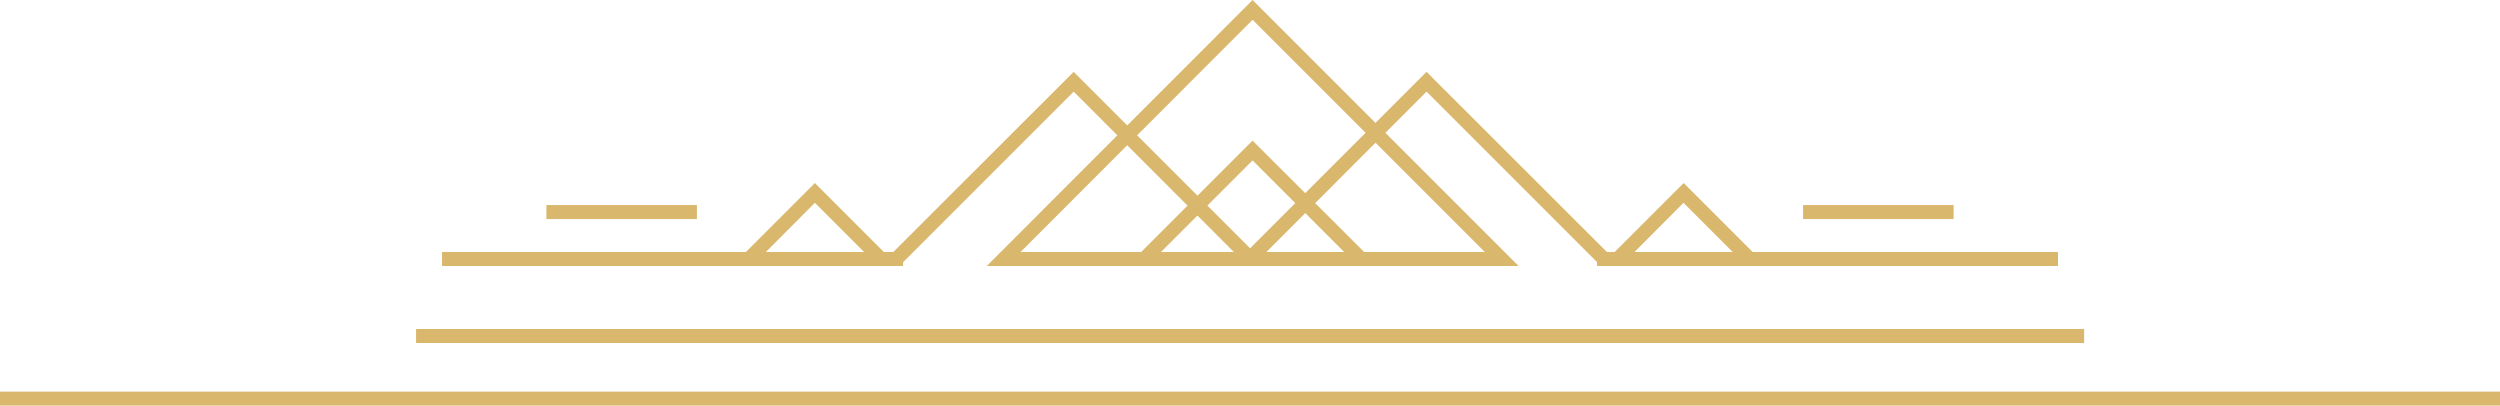 <svg xmlns="http://www.w3.org/2000/svg" x="0px" y="0px" viewBox="0 0 1214.3 197" style="vertical-align: middle; max-width: 100%; width: 100%;" width="100%"><g>
	<g>
		<g>
			<path d="M737.6,129.2H479.3L608.4,0L737.6,129.2z M495.7,122.4h225.5L608.4,9.6L495.7,122.4z" fill="rgb(217,183,108)"></path>
		</g>
		<g>
			<path d="M669.4,129.2H547.5l60.9-60.9L669.4,129.2z M563.9,122.4h89l-44.5-44.5L563.9,122.4z" fill="rgb(217,183,108)"></path>
		</g>
		<g>
			<polygon points="609.3,128.2 604.5,123.3 692.9,34.9 781.4,123.3 776.6,128.2 692.9,44.5" fill="rgb(217,183,108)"></polygon>
		</g>
		<g>
			<path d="M858.1,129.2h-80.6l40.3-40.3L858.1,129.2z M793.9,122.4h47.7l-23.9-23.9L793.9,122.4z" fill="rgb(217,183,108)"></path>
		</g>
		<g>
			<path d="M436.1,129.2h-80.6l40.3-40.3L436.1,129.2z M372,122.4h47.7l-23.9-23.9L372,122.4z" fill="rgb(217,183,108)"></path>
		</g>
		<g>
			<polygon points="605.1,128.2 521.5,44.5 437.8,128.2 433,123.3 521.5,34.9 609.9,123.3" fill="rgb(217,183,108)"></polygon>
		</g>
		<g>
			<g>
				<rect x="775.7" y="122.4" width="223.9" height="6.8" fill="rgb(217,183,108)"></rect>
			</g>
			<g>
				<rect x="214.7" y="122.4" width="223.9" height="6.8" fill="rgb(217,183,108)"></rect>
			</g>
		</g>
		<g>
			<g>
				<g>
					<rect x="875.8" y="99.6" width="73.1" height="6.8" fill="rgb(217,183,108)"></rect>
				</g>
			</g>
			<g>
				<g>
					<rect x="265.4" y="99.6" width="73.1" height="6.8" fill="rgb(217,183,108)"></rect>
				</g>
			</g>
		</g>
	</g>
	<g>
		<rect y="190.2" width="1214.3" height="6.8" fill="rgb(217,183,108)"></rect>
	</g>
	<g>
		<rect x="202.1" y="159.8" width="810.2" height="6.8" fill="rgb(217,183,108)"></rect>
	</g>
</g></svg>
